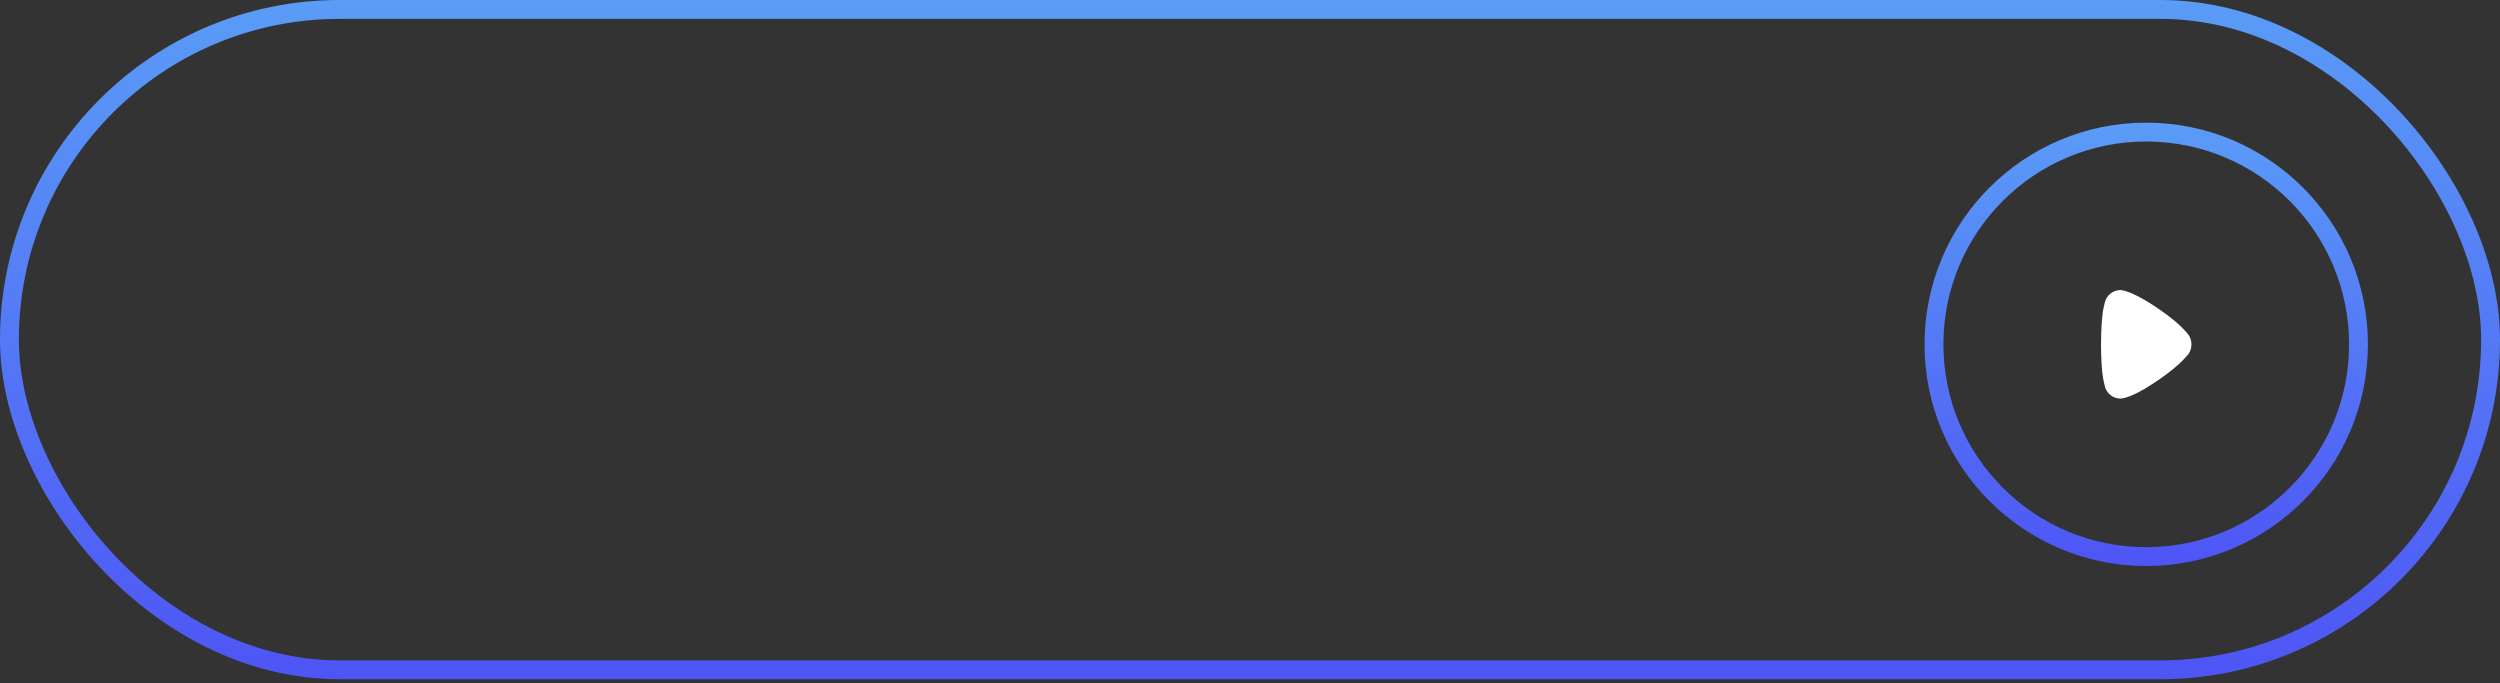 <svg width="344" height="94" viewBox="0 0 344 94" fill="none" xmlns="http://www.w3.org/2000/svg">
<rect x="0" y="0" width="344" height="94" fill="#333333" stroke="none"/>
<rect x="1.298" y="1.298" width="341.404" height="90.868" rx="45.434" stroke="url(#paint0_linear_9_61)" stroke-width="2.596"/>
<circle cx="295.321" cy="47.381" r="29.207" stroke="url(#paint1_linear_9_61)" stroke-width="2.596"/>
<path d="M301.082 48.788C301.011 48.86 300.746 49.169 300.499 49.423C299.049 51.019 295.268 53.631 293.289 54.428C292.988 54.557 292.229 54.828 291.823 54.845C291.434 54.845 291.063 54.756 290.709 54.574C290.268 54.32 289.914 53.921 289.72 53.45C289.595 53.122 289.401 52.143 289.401 52.126C289.207 51.055 289.101 49.314 289.101 47.391C289.101 45.559 289.207 43.889 289.366 42.802C289.384 42.785 289.578 41.568 289.79 41.151C290.179 40.39 290.939 39.917 291.752 39.917H291.823C292.352 39.936 293.466 40.408 293.466 40.426C295.338 41.224 299.032 43.709 300.517 45.36C300.517 45.36 300.935 45.784 301.117 46.049C301.4 46.429 301.541 46.901 301.541 47.372C301.541 47.899 301.382 48.389 301.082 48.788Z" fill="white"/>
<defs>
<linearGradient id="paint0_linear_9_61" x1="172" y1="0" x2="172" y2="93.464" gradientUnits="userSpaceOnUse">
<stop stop-color="#5A9CF7"/>
<stop offset="1" stop-color="#4E55F5"/>
</linearGradient>
<linearGradient id="paint1_linear_9_61" x1="295.321" y1="16.875" x2="295.321" y2="77.887" gradientUnits="userSpaceOnUse">
<stop stop-color="#5A9CF7"/>
<stop offset="1" stop-color="#4E55F5"/>
</linearGradient>
</defs>
</svg>
